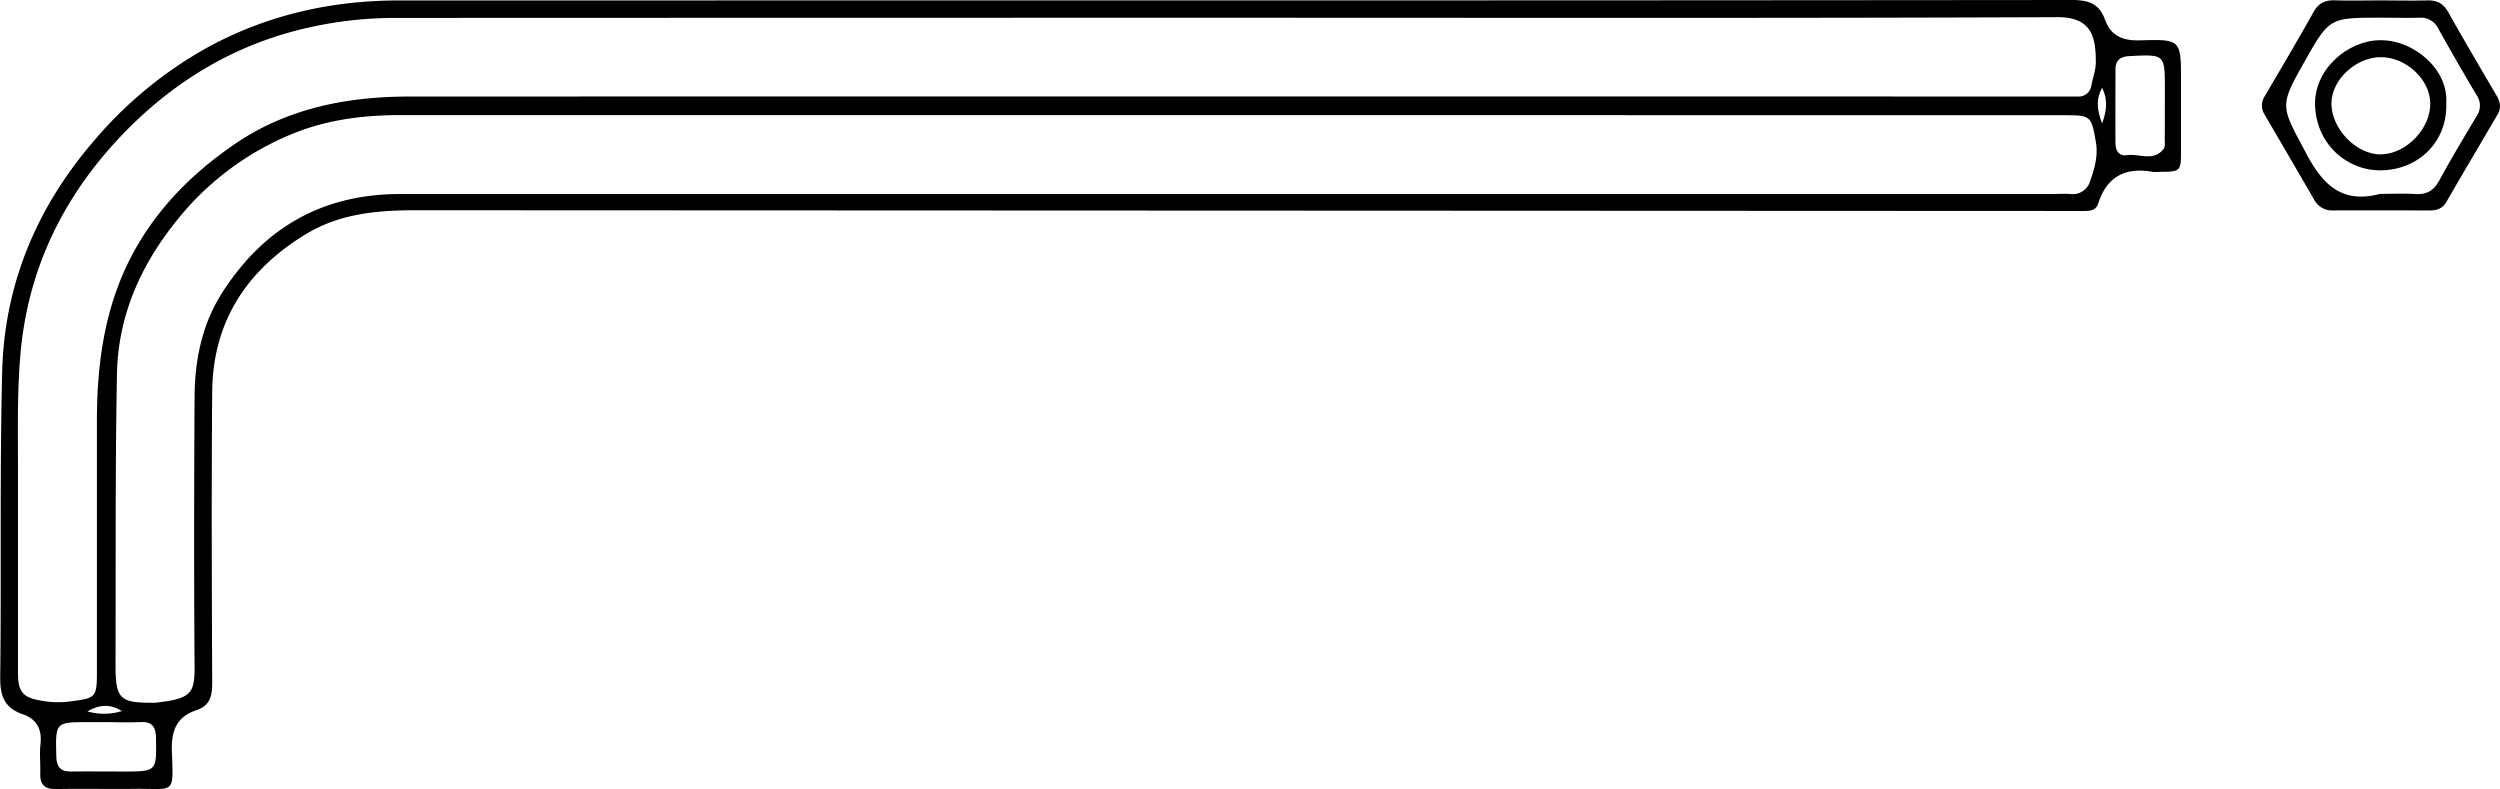 <svg id="Ebene_3" data-name="Ebene 3" xmlns="http://www.w3.org/2000/svg" viewBox="0 0 788.32 248.81"><g id="ZMxyGH.tif"><path d="M417.84,220.2q134,0,268-.13c5.16,0,8.55,1.18,10.32,6.09,1.91,5.3,5.68,6.8,11.24,6.63,12.77-.39,12.77-.12,12.77,12.7,0,7.44,0,14.89,0,22.33,0,6.25-.18,6.39-6.63,6.44a12.94,12.94,0,0,1-2.33,0c-8.53-1.54-14.39,1.47-17.11,9.91-.72,2.22-2.47,2.43-4.48,2.43q-263.3-.12-526.59-.23c-11.95,0-23.62,1.17-34.06,7.49-18.7,11.31-29.44,27.63-29.62,49.82-.24,30.55-.12,61.1,0,91.65,0,4.12-.58,7.22-5,8.69-6.18,2.06-7.94,6.42-7.71,12.91.49,14,1.06,11.74-11.8,11.89-8.23.1-16.47-.1-24.7.07-3.62.07-5.12-1.4-5-4.91.08-3.1-.27-6.23.07-9.3.52-4.7-1.24-7.9-5.62-9.4-5.77-2-7.15-5.82-7.08-11.71.39-32.09-.18-64.2.62-96.28.67-27.18,10.62-51.26,28.25-72a129.26,129.26,0,0,1,36.27-30.14c18.89-10.36,39.23-14.94,60.68-14.94Zm1.46,5.47q-130.73,0-261.45.05A125,125,0,0,0,124.72,230C103.19,235.86,85.17,247.46,70,263.6c-18.17,19.38-29,42.17-31.17,68.8-1,12.06-.72,24.16-.72,36.24q0,31.88,0,63.74c0,5.89,1.6,7.7,7.42,8.64a28.66,28.66,0,0,0,8.33.32C63,440.17,63,440.25,63,431c0-26,0-52.1,0-78.16,0-11.46.95-22.83,3.93-34,6.17-23.14,20.46-40.39,39.83-53.54,16.41-11.14,35.25-14.78,54.81-14.79q260.52-.06,521,0c1.7,0,3.41,0,5.12,0a4,4,0,0,0,4.22-3.55c.49-2.43,1.4-4.86,1.4-7.29,0-8-1.36-14.24-12.13-14.19C593.91,225.84,506.6,225.67,419.3,225.67Zm-4,30.7q-128.4,0-256.78,0c-11.61,0-22.93,1.46-33.68,5.82a90.16,90.16,0,0,0-37,27.83c-11.31,14.13-18.19,30-18.52,48-.56,30.54-.35,61.09-.45,91.64,0,10.85,1.29,12.11,12.24,12,.31,0,.62,0,.93-.07,11.42-1.29,11.82-3.36,11.75-12.41-.2-27.76-.15-55.52,0-83.28,0-11.91,2.2-23.38,8.79-33.65,13.14-20.48,31.71-31.05,56.25-31q260.27,0,520.54,0c2,0,4-.15,6.06,0a5.66,5.66,0,0,0,6.09-4.08c1.37-3.9,2.57-7.9,1.82-12.26-1.44-8.29-1.53-8.51-10-8.51Zm299.78-2.74v-5.57c0-10.94,0-10.86-11.18-10.3-2.95.14-4.37,1.39-4.39,4.16,0,7.74-.06,15.47,0,23.21,0,2.19.93,4.25,3.55,3.87,3.91-.58,8.45,2.16,11.64-2,.56-.73.33-2.1.35-3.17C715.09,260.44,715.07,257,715.07,253.63ZM65.58,447.78H60.45c-10.62,0-10.52,0-10.25,10.79.08,3.37,1.36,4.82,4.68,4.78,5.43-.06,10.87,0,16.3,0,10.74,0,10.63,0,10.45-10.59-.06-3.51-1.22-5.17-4.88-5S69.3,447.79,65.58,447.78ZM695.3,259c1.56-4.44,1.75-7.57,0-11.24C693.34,251.4,693.64,254.54,695.3,259ZM60,444.39a18.87,18.87,0,0,0,10.86-.1C67.51,442.2,64.19,442,60,444.39Z" transform="translate(-32.44 -220.07)"/><path d="M783.16,220.2c4.81,0,9.63.12,14.44,0,3.1-.11,5.21.79,6.81,3.66,5,8.9,10.18,17.68,15.34,26.47,1.12,1.9,1.43,3.81.32,5.71-5.37,9.22-10.86,18.38-16.17,27.63-1.3,2.26-3.11,2.76-5.42,2.76-10.1,0-20.19-.05-30.29,0a6.42,6.42,0,0,1-6.08-3.48q-7.79-13.46-15.65-26.86a5.28,5.28,0,0,1,.14-5.71c5.15-8.8,10.35-17.57,15.34-26.47,1.58-2.84,3.64-3.85,6.77-3.74C773.52,220.33,778.34,220.2,783.16,220.2Zm-.16,61c3.72,0,7.46-.17,11.17.05,3.54.21,5.72-1.11,7.44-4.26,3.75-6.92,7.83-13.66,11.86-20.43a5.76,5.76,0,0,0-.1-6.5q-6.14-10.35-12-20.85a6.15,6.15,0,0,0-6-3.56c-4,.11-8.08,0-12.11,0-16.3,0-16.3,0-24.18,13.93-8.09,14.29-7.34,13.9.47,28.68C764.91,278.46,771,284.38,783,281.2Z" transform="translate(-32.44 -220.07)"/><path d="M803.82,252.42c.47,12.45-8.83,21.08-20.3,21.36-10.84.26-20.5-8-21.07-20.24-.52-11.47,10.19-20.66,20.42-20.79C793.66,232.6,804.46,242,803.82,252.42Zm-36.21.33c0,8.06,8,16.18,15.71,16,8-.19,15.65-8.24,15.45-16.26-.17-7.42-7.58-14.32-15.47-14.4S767.56,245.22,767.61,252.75Z" transform="translate(-32.44 -220.07)"/></g></svg>